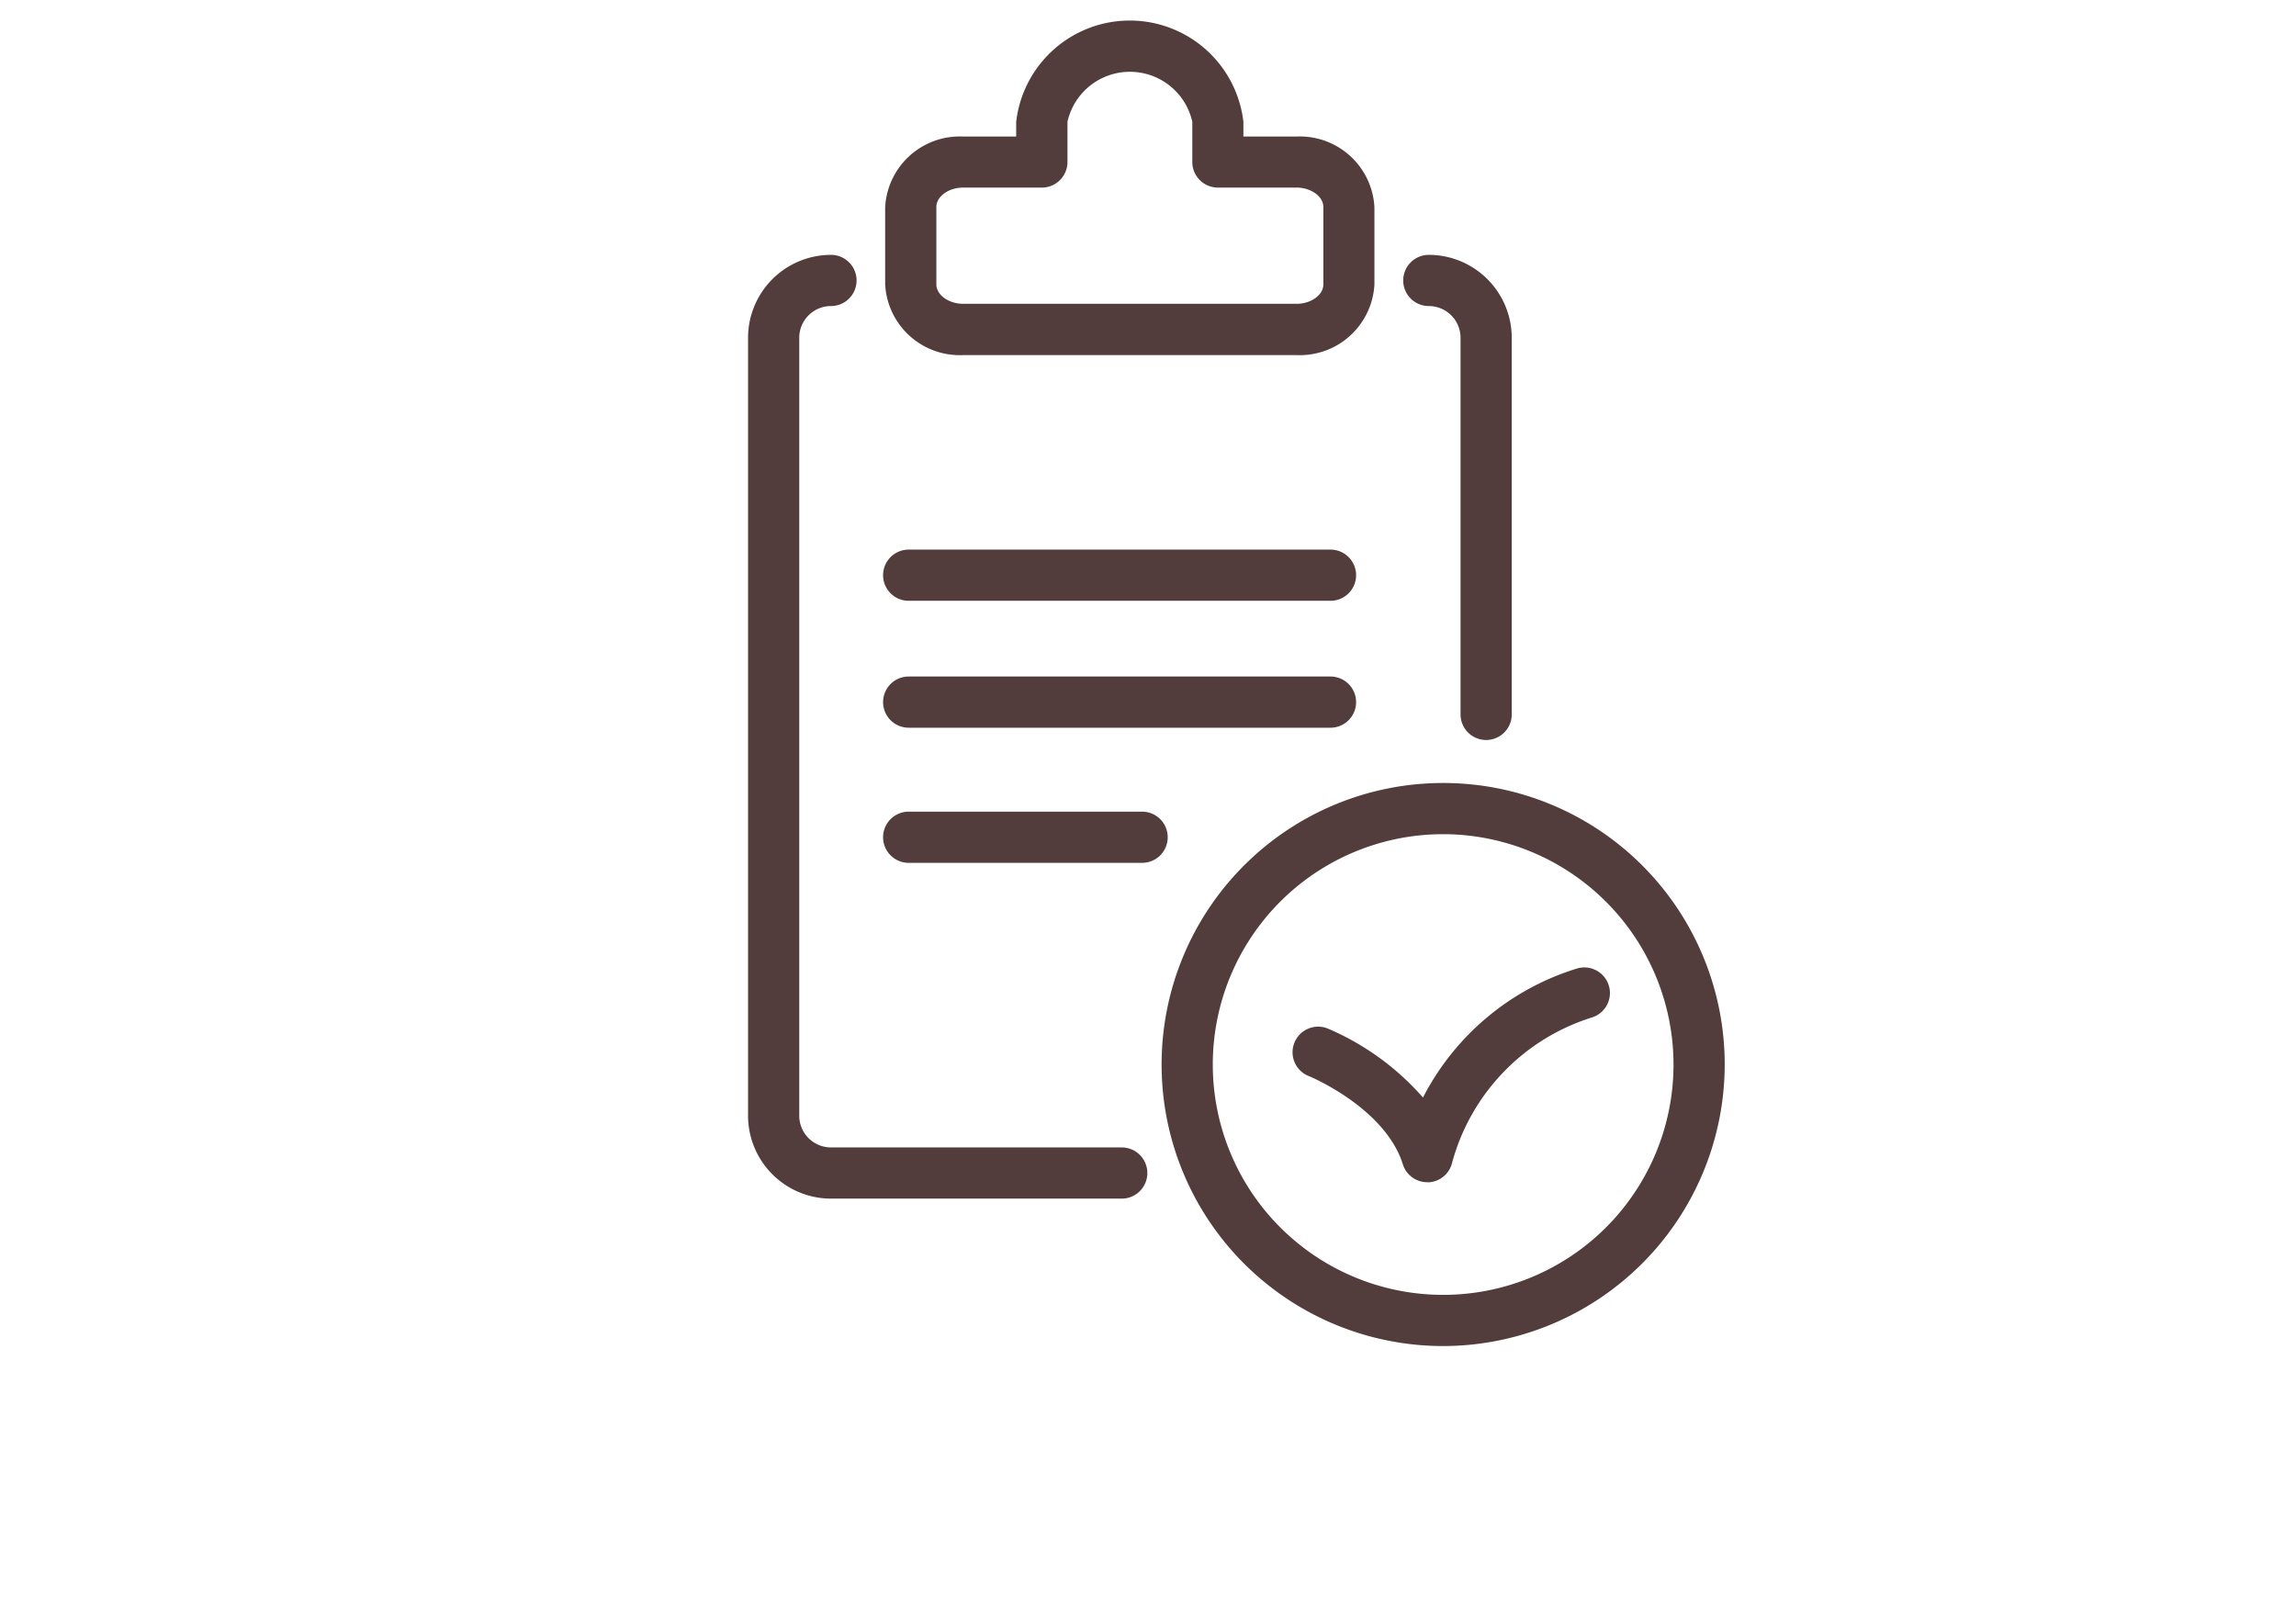 <svg xmlns="http://www.w3.org/2000/svg" width="78" height="55" viewBox="0 0 78 55">
  <g id="icon02" transform="translate(20.22 -0.002)">
    <g id="グループ_1352" data-name="グループ 1352" transform="translate(0 0)">
      <rect id="長方形_140213" data-name="長方形 140213" width="78" height="55" transform="translate(-20.22 0.002)" fill="none"/>
      <g id="グループ_7654" data-name="グループ 7654" transform="translate(-314.79 -353.925)">
        <g id="グループ_7654-2" data-name="グループ 7654" transform="translate(319.98 362.582)">
          <path id="パス_202601" data-name="パス 202601" d="M332.675,414.147H322.8a2.82,2.82,0,0,1-2.817-2.817V384.9a2.82,2.82,0,0,1,2.817-2.817.869.869,0,1,1,0,1.739,1.079,1.079,0,0,0-1.078,1.078V411.33a1.079,1.079,0,0,0,1.078,1.078h9.878a.869.869,0,1,1,0,1.739Z" transform="translate(-319.98 -382.079)" fill="#523c3c"/>
        </g>
        <g id="グループ_7655" data-name="グループ 7655" transform="translate(342.24 362.582)">
          <path id="パス_202602" data-name="パス 202602" d="M399.611,398.565a.869.869,0,0,1-.869-.869V384.9a1.079,1.079,0,0,0-1.078-1.078.869.869,0,1,1,0-1.739,2.82,2.82,0,0,1,2.817,2.817v12.8A.869.869,0,0,1,399.611,398.565Z" transform="translate(-396.794 -382.079)" fill="#523c3c"/>
        </g>
        <g id="グループ_7656" data-name="グループ 7656" transform="translate(324.641 354.627)">
          <path id="パス_202603" data-name="パス 202603" d="M350.037,365.991H338.714a2.538,2.538,0,0,1-2.651-2.4v-2.625a2.538,2.538,0,0,1,2.651-2.4h1.8v-.5a3.885,3.885,0,0,1,7.719,0v.5h1.8a2.538,2.538,0,0,1,2.651,2.4v2.625A2.538,2.538,0,0,1,350.037,365.991ZM338.714,360.3c-.494,0-.912.3-.912.662v2.625c0,.359.418.662.912.662h11.324c.494,0,.912-.3.912-.662v-2.625c0-.359-.418-.662-.912-.662h-2.672a.869.869,0,0,1-.869-.869v-1.367a2.173,2.173,0,0,0-4.241,0v1.367a.869.869,0,0,1-.869.869Z" transform="translate(-336.063 -354.627)" fill="#523c3c"/>
        </g>
        <g id="グループ_7657" data-name="グループ 7657" transform="translate(324.571 372.6)">
          <path id="パス_202604" data-name="パス 202604" d="M351.022,418.385h-14.33a.869.869,0,0,1,0-1.739h14.33a.869.869,0,0,1,0,1.739Z" transform="translate(-335.823 -416.646)" fill="#523c3c"/>
        </g>
        <g id="グループ_7658" data-name="グループ 7658" transform="translate(324.571 376.912)">
          <path id="パス_202605" data-name="パス 202605" d="M351.022,433.267h-14.33a.869.869,0,0,1,0-1.739h14.33a.869.869,0,0,1,0,1.739Z" transform="translate(-335.823 -431.528)" fill="#523c3c"/>
        </g>
        <g id="グループ_7659" data-name="グループ 7659" transform="translate(324.571 381.503)">
          <path id="パス_202606" data-name="パス 202606" d="M344.622,449.11h-7.93a.869.869,0,0,1,0-1.739h7.93a.869.869,0,1,1,0,1.739Z" transform="translate(-335.823 -447.371)" fill="#523c3c"/>
        </g>
        <g id="グループ_7660" data-name="グループ 7660" transform="translate(334.032 380.529)">
          <path id="パス_202607" data-name="パス 202607" d="M378.034,463.14a9.565,9.565,0,1,1,9.565-9.565A9.576,9.576,0,0,1,378.034,463.14Zm0-17.391a7.826,7.826,0,1,0,7.826,7.826A7.835,7.835,0,0,0,378.034,445.749Z" transform="translate(-368.469 -444.01)" fill="#523c3c"/>
        </g>
        <g id="グループ_7661" data-name="グループ 7661" transform="translate(338.483 386.79)">
          <path id="パス_202608" data-name="パス 202608" d="M388.406,472.915a.868.868,0,0,1-.83-.608c-.6-1.92-3.173-2.994-3.2-3a.869.869,0,0,1,.645-1.615,8.982,8.982,0,0,1,3.239,2.346,8.787,8.787,0,0,1,5.217-4.379.869.869,0,0,1,.529,1.656,7.126,7.126,0,0,0-4.753,4.923.872.872,0,0,1-.813.681Z" transform="translate(-383.831 -465.612)" fill="#523c3c"/>
        </g>
      </g>
    </g>
  </g>
</svg>
